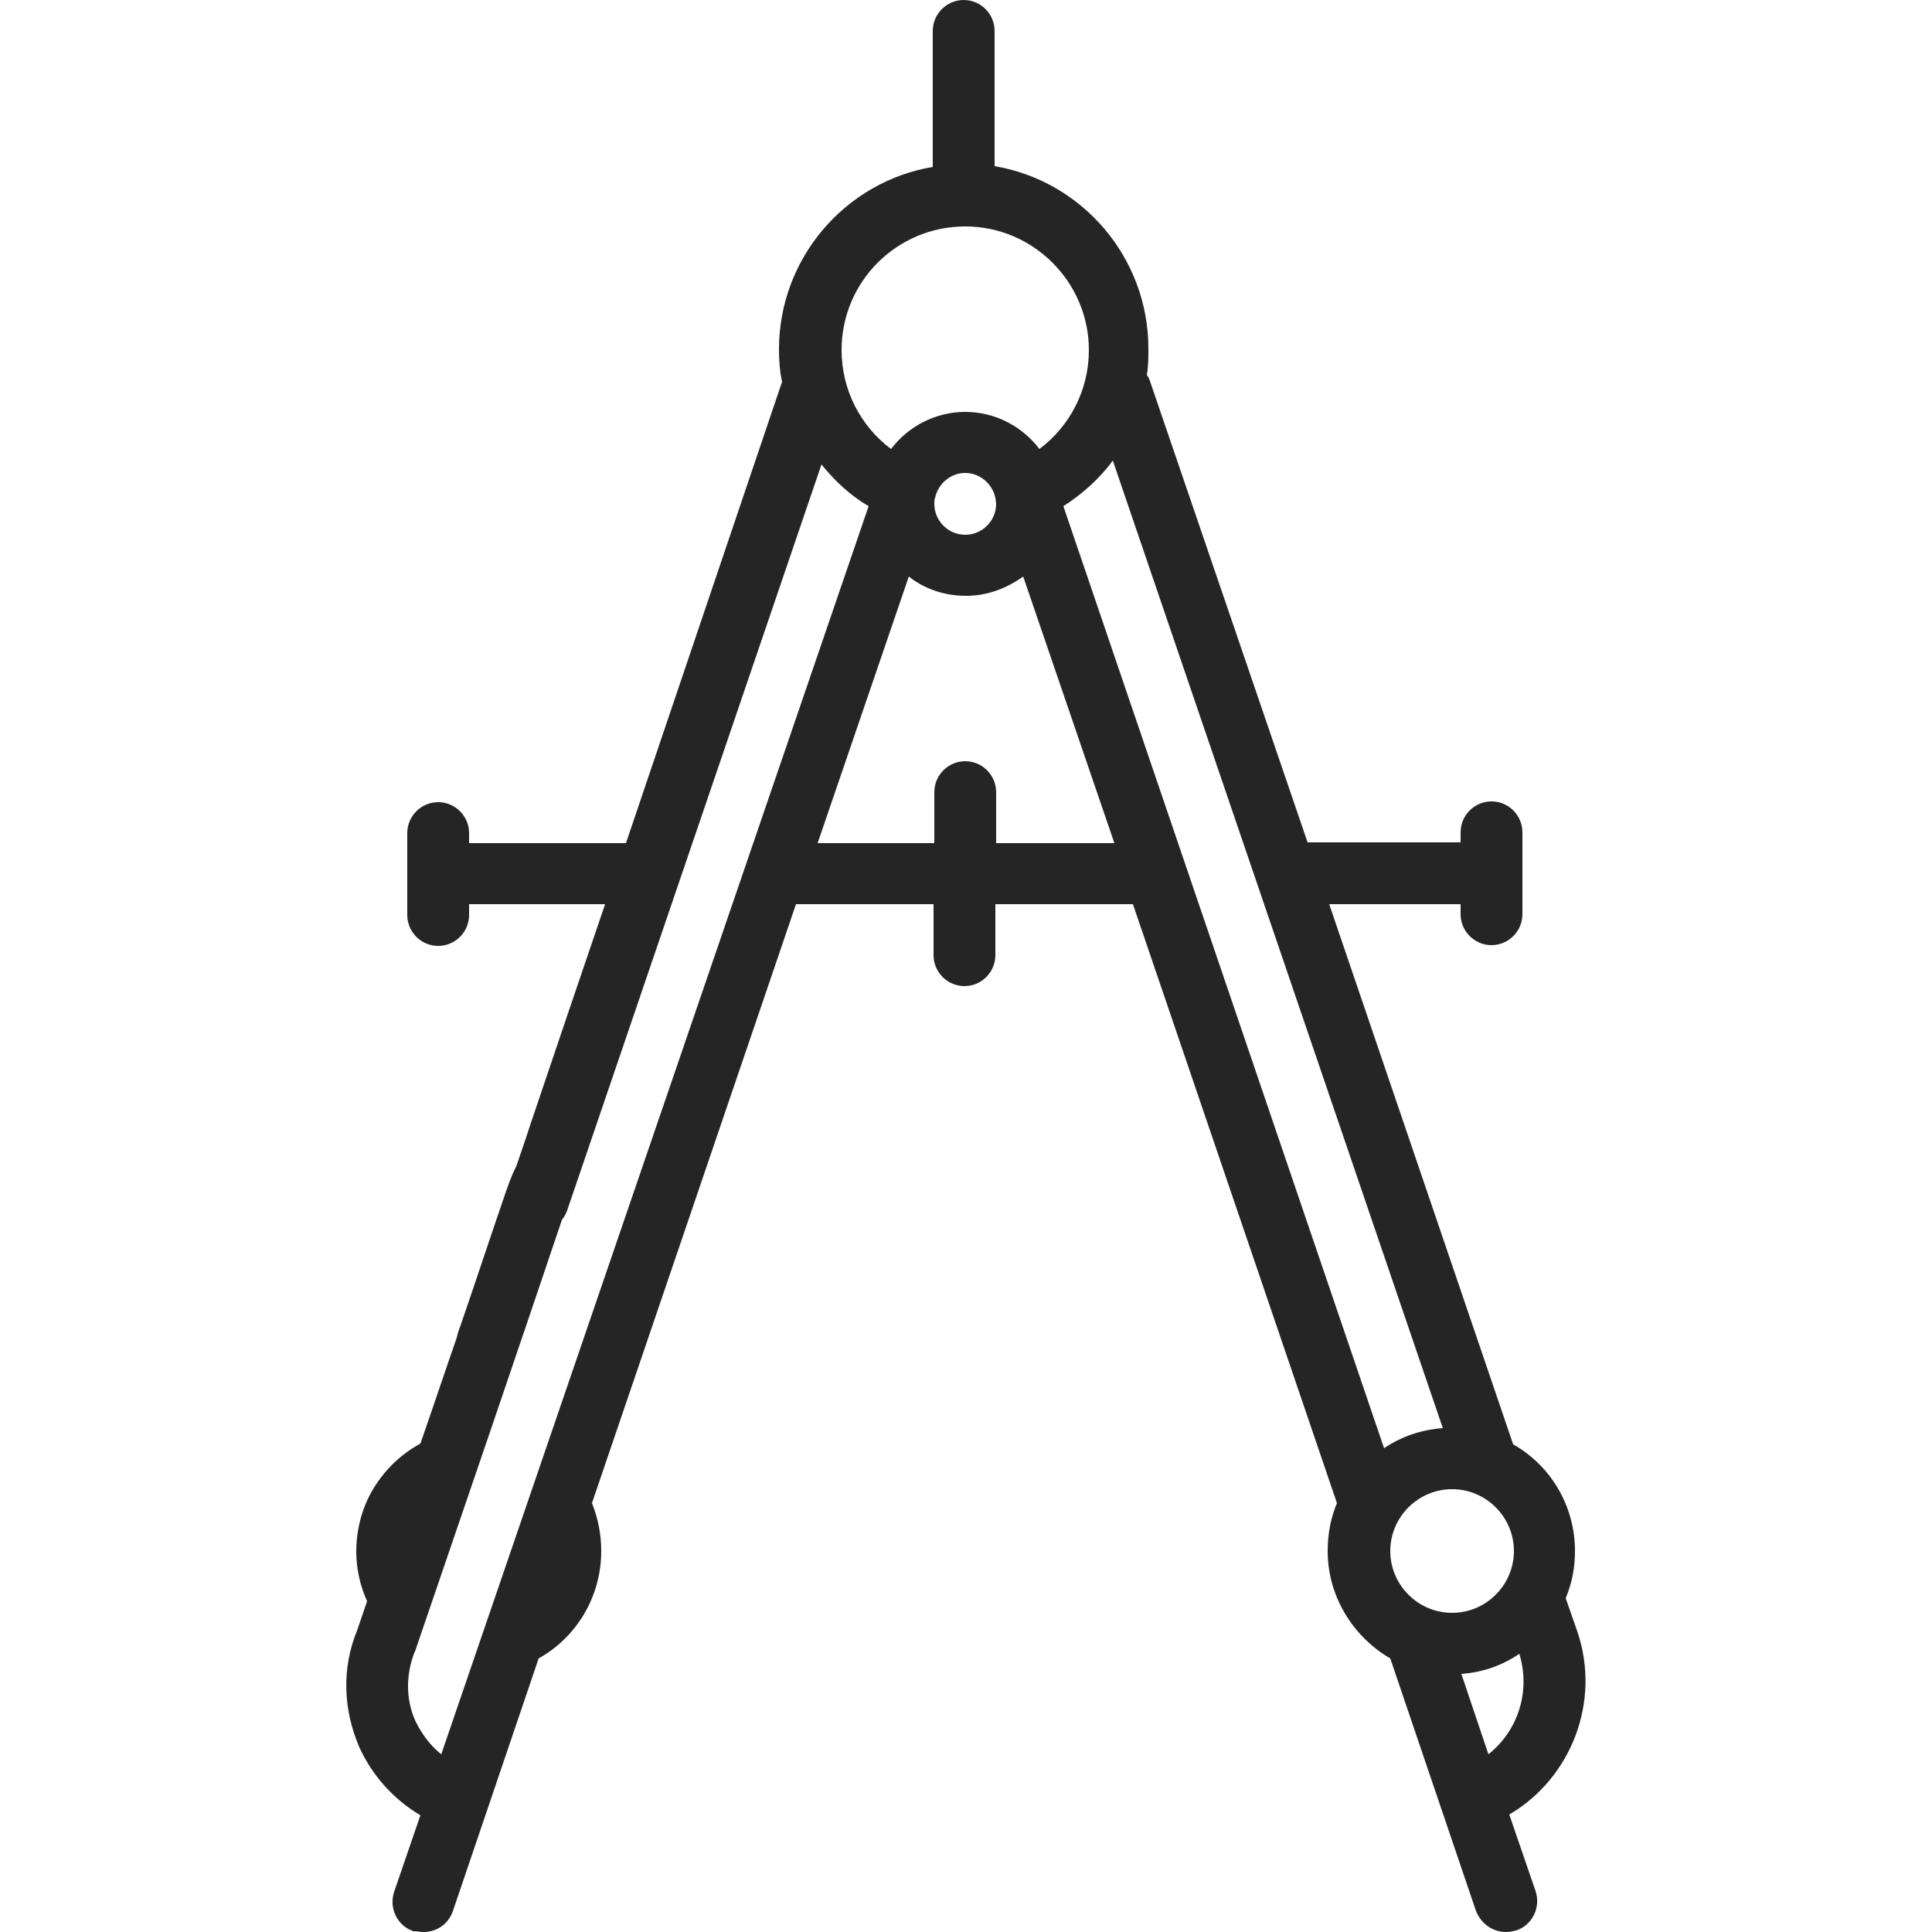 <?xml version="1.0" encoding="UTF-8"?> <svg xmlns="http://www.w3.org/2000/svg" xmlns:xlink="http://www.w3.org/1999/xlink" version="1.1" x="0px" y="0px" viewBox="0 0 25 25" xml:space="preserve"> <g id="Color_Dropper"> <g id="Calque_3"> </g> <path fill="#262525" d="M20.41,21.11l-0.15-0.43c0.08-0.19,0.12-0.39,0.12-0.61c0-0.59-0.32-1.11-0.8-1.38L17.2,11.7h1.7v0.13 c0,0.22,0.18,0.4,0.4,0.4s0.4-0.18,0.4-0.4v-1.06c0-0.22-0.18-0.4-0.4-0.4s-0.4,0.18-0.4,0.4v0.13h-1.98l-2.04-5.97 c-0.01-0.03-0.02-0.05-0.04-0.08c0.02-0.11,0.02-0.22,0.02-0.34c0-1.18-0.86-2.17-1.99-2.36V0.4c0-0.22-0.18-0.4-0.4-0.4 c-0.22,0-0.4,0.18-0.4,0.4v1.76c-1.13,0.19-1.99,1.18-1.99,2.36c0,0.14,0.01,0.29,0.04,0.42L8.1,10.91H6.07v-0.13 c0-0.22-0.18-0.4-0.4-0.4c-0.22,0-0.4,0.18-0.4,0.4v1.06c0,0.22,0.18,0.4,0.4,0.4c0.22,0,0.4-0.18,0.4-0.4V11.7h1.76 c-0.32,0.94-0.64,1.88-0.96,2.83c-0.08,0.25-0.17,0.5-0.25,0.74c-0.01,0.04-0.03,0.09-0.04,0.13c-0.07,0.21,0.04,0.44,0.25,0.51 c0.04,0.01,0.09,0.02,0.13,0.02c0.17,0,0.32-0.1,0.38-0.27l3.29-9.65c0.17,0.21,0.37,0.4,0.61,0.54L5.71,22.7 c-0.14-0.11-0.25-0.26-0.33-0.42c-0.13-0.28-0.13-0.6-0.02-0.89c0-0.01,0.01-0.01,0.01-0.02c0.65-1.9,1.3-3.8,1.94-5.7 c0.14-0.27-0.27-1.69-0.76-0.26c-0.2,0.58-0.39,1.16-0.59,1.74c-0.02,0.05-0.04,0.11-0.05,0.16c-0.16,0.46-0.31,0.91-0.47,1.37 c-0.13,0.07-0.42,0.25-0.63,0.62c-0.13,0.23-0.2,0.5-0.2,0.78c0,0.22,0.05,0.44,0.14,0.64L4.62,21.1c-0.2,0.49-0.18,1.02,0.03,1.51 c0.17,0.37,0.44,0.67,0.79,0.88l-0.34,0.99c-0.07,0.21,0.04,0.44,0.25,0.51C5.4,24.99,5.44,25,5.48,25c0.17,0,0.32-0.1,0.38-0.27 l1.11-3.27c0.5-0.28,0.81-0.81,0.81-1.39c0-0.21-0.04-0.42-0.12-0.62l2.64-7.75h1.78v0.66c0,0.22,0.18,0.4,0.4,0.4 c0.22,0,0.4-0.18,0.4-0.4V11.7h1.78l2.64,7.75c-0.08,0.19-0.12,0.4-0.12,0.62c0,0.59,0.33,1.11,0.81,1.39l1.11,3.27 C19.17,24.9,19.32,25,19.49,25c0.04,0,0.09-0.01,0.13-0.02c0.21-0.07,0.32-0.3,0.25-0.51l-0.34-0.99 C20.33,23.01,20.72,22.02,20.41,21.11z M17.99,20.07c0-0.44,0.36-0.8,0.8-0.8c0.44,0,0.8,0.36,0.8,0.8c0,0.44-0.36,0.8-0.8,0.8 C18.35,20.87,17.99,20.51,17.99,20.07z M18.67,18.48c-0.28,0.02-0.54,0.11-0.76,0.26L13.76,6.55c0.25-0.16,0.47-0.36,0.64-0.59 L18.67,18.48z M12.89,6.52c0,0.22-0.18,0.4-0.4,0.4s-0.4-0.18-0.4-0.4c0-0.03,0-0.05,0.01-0.08c0.04-0.18,0.2-0.32,0.39-0.32 s0.35,0.14,0.39,0.32C12.88,6.46,12.89,6.49,12.89,6.52z M12.49,2.93c0.88,0,1.6,0.72,1.6,1.6c0,0.51-0.24,0.98-0.64,1.28 c-0.22-0.29-0.57-0.48-0.96-0.48c-0.39,0-0.74,0.19-0.96,0.48c-0.4-0.3-0.64-0.77-0.64-1.28C10.89,3.64,11.61,2.93,12.49,2.93z M12.89,10.91v-0.66c0-0.22-0.18-0.4-0.4-0.4s-0.4,0.18-0.4,0.4v0.66h-1.51l1.18-3.45c0.2,0.16,0.46,0.25,0.74,0.25 c0.28,0,0.53-0.1,0.74-0.25l1.18,3.45H12.89L12.89,10.91z M19.26,22.7l-0.35-1.04c0.28-0.02,0.53-0.11,0.75-0.26 C19.81,21.89,19.64,22.4,19.26,22.7z"></path> </g> <g id="Calque_2"> </g> </svg> 